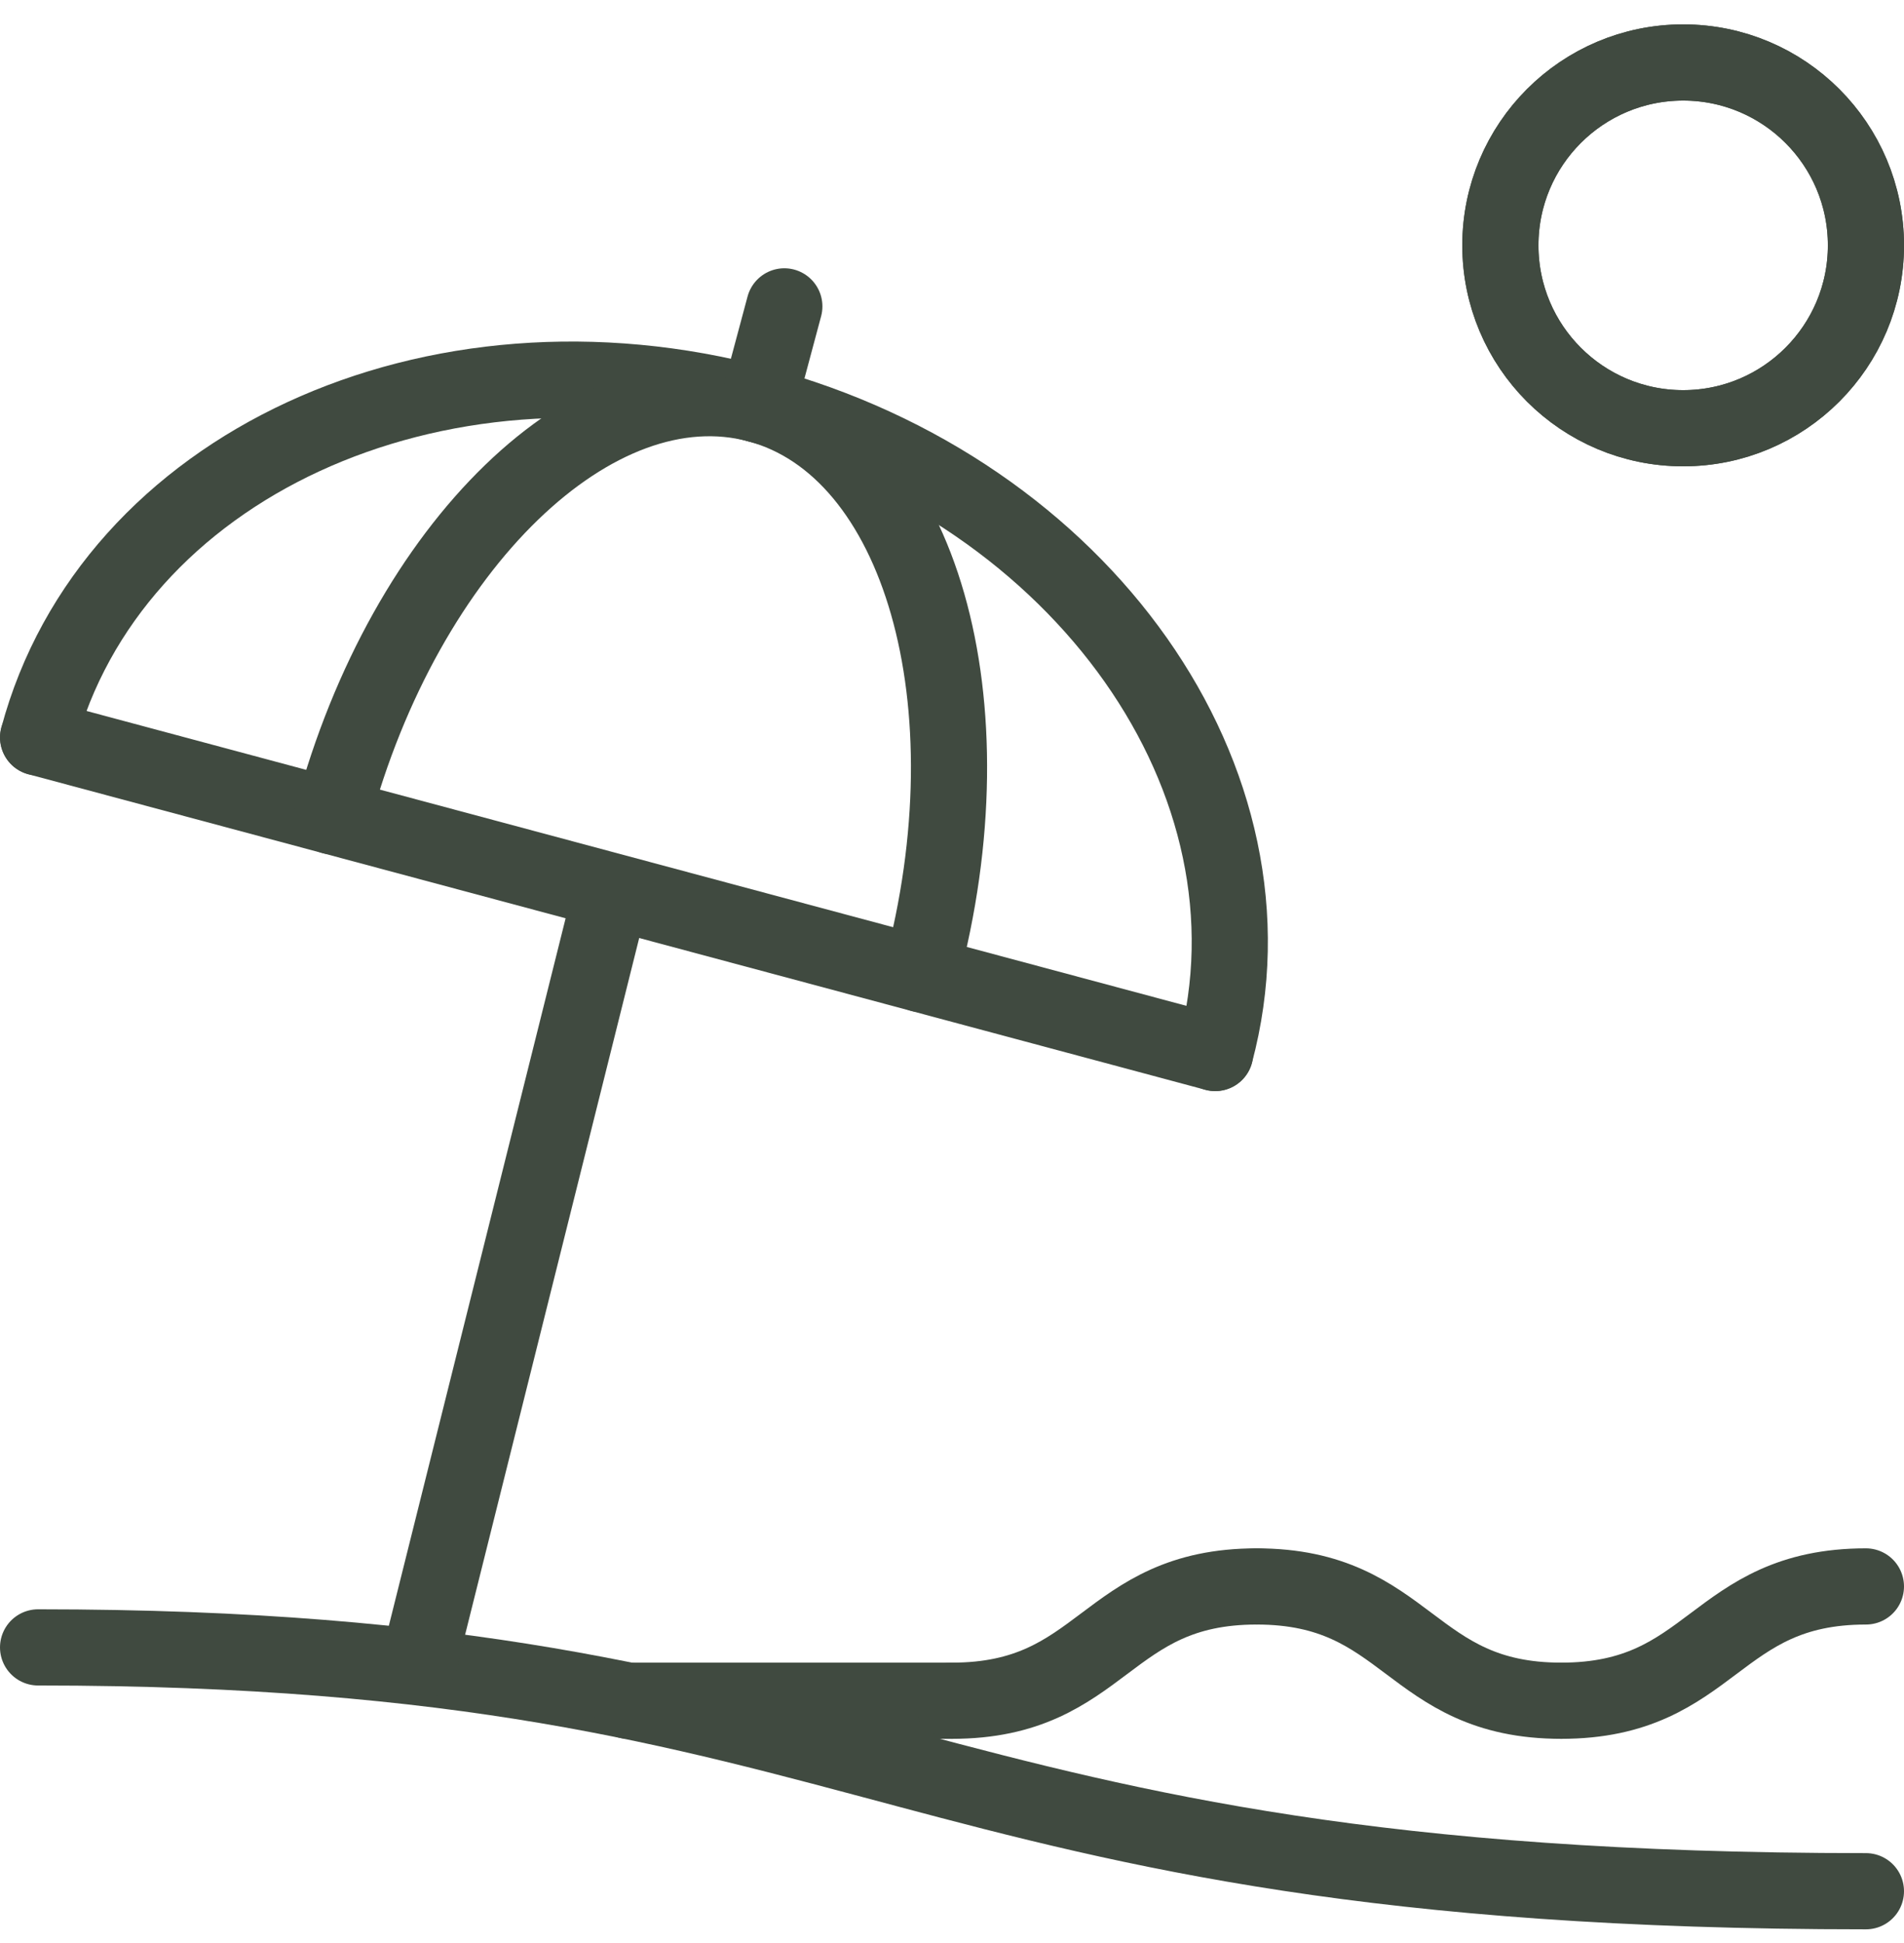 <?xml version="1.0" encoding="UTF-8"?> <svg xmlns="http://www.w3.org/2000/svg" width="50" height="51" viewBox="0 0 50 51" fill="none"><path d="M49 49.641C23.4 49.641 23.4 43.241 1 43.241" stroke="#404A40" stroke-width="2" stroke-miterlimit="10" stroke-linecap="round" stroke-linejoin="round"></path><path d="M44.2 11.24C46.851 11.24 49 9.091 49 6.44C49 3.789 46.851 1.64 44.2 1.64C41.549 1.64 39.4 3.789 39.4 6.44C39.4 9.091 41.549 11.24 44.2 11.24Z" stroke="#404A40" stroke-width="2" stroke-miterlimit="10" stroke-linecap="round" stroke-linejoin="round"></path><path d="M31.911 27.639L1.001 19.356" stroke="#404A40" stroke-width="2" stroke-miterlimit="10" stroke-linecap="round" stroke-linejoin="round"></path><path d="M31.911 27.639C33.817 20.526 28.442 12.905 19.907 10.618C11.371 8.331 2.907 12.243 1.001 19.356" stroke="#404A40" stroke-width="2" stroke-miterlimit="10" stroke-linecap="round" stroke-linejoin="round"></path><path d="M16 23.64L11 43.641" stroke="#404A40" stroke-width="2" stroke-miterlimit="10" stroke-linecap="round" stroke-linejoin="round"></path><path d="M24.184 25.568C26.09 18.455 24.175 11.761 19.907 10.618C15.639 9.474 10.635 14.314 8.729 21.427" stroke="#404A40" stroke-width="2" stroke-miterlimit="10" stroke-linecap="round" stroke-linejoin="round"></path><path d="M20.597 8.042L19.907 10.618" stroke="#404A40" stroke-width="2" stroke-miterlimit="10" stroke-linecap="round" stroke-linejoin="round"></path><path d="M44.201 11.24C46.852 11.24 49.001 9.091 49.001 6.44C49.001 3.789 46.852 1.64 44.201 1.64C41.55 1.64 39.401 3.789 39.401 6.44C39.401 9.091 41.55 11.24 44.201 11.24Z" stroke="#404A40" stroke-width="2" stroke-miterlimit="10" stroke-linecap="round" stroke-linejoin="round"></path><path d="M25 44.641C21 44.641 20.5 44.641 16.5 44.641" stroke="#404A40" stroke-width="2" stroke-miterlimit="10" stroke-linecap="round" stroke-linejoin="round"></path><path d="M25 44.641C29 44.641 29 41.641 33 41.641" stroke="#404A40" stroke-width="2" stroke-miterlimit="10" stroke-linecap="round" stroke-linejoin="round"></path><path d="M41 44.641C37 44.641 37 41.641 33 41.641" stroke="#404A40" stroke-width="2" stroke-miterlimit="10" stroke-linecap="round" stroke-linejoin="round"></path><path d="M41 44.641C45 44.641 45 41.641 49 41.641" stroke="#404A40" stroke-width="2" stroke-miterlimit="10" stroke-linecap="round" stroke-linejoin="round"></path></svg> 
